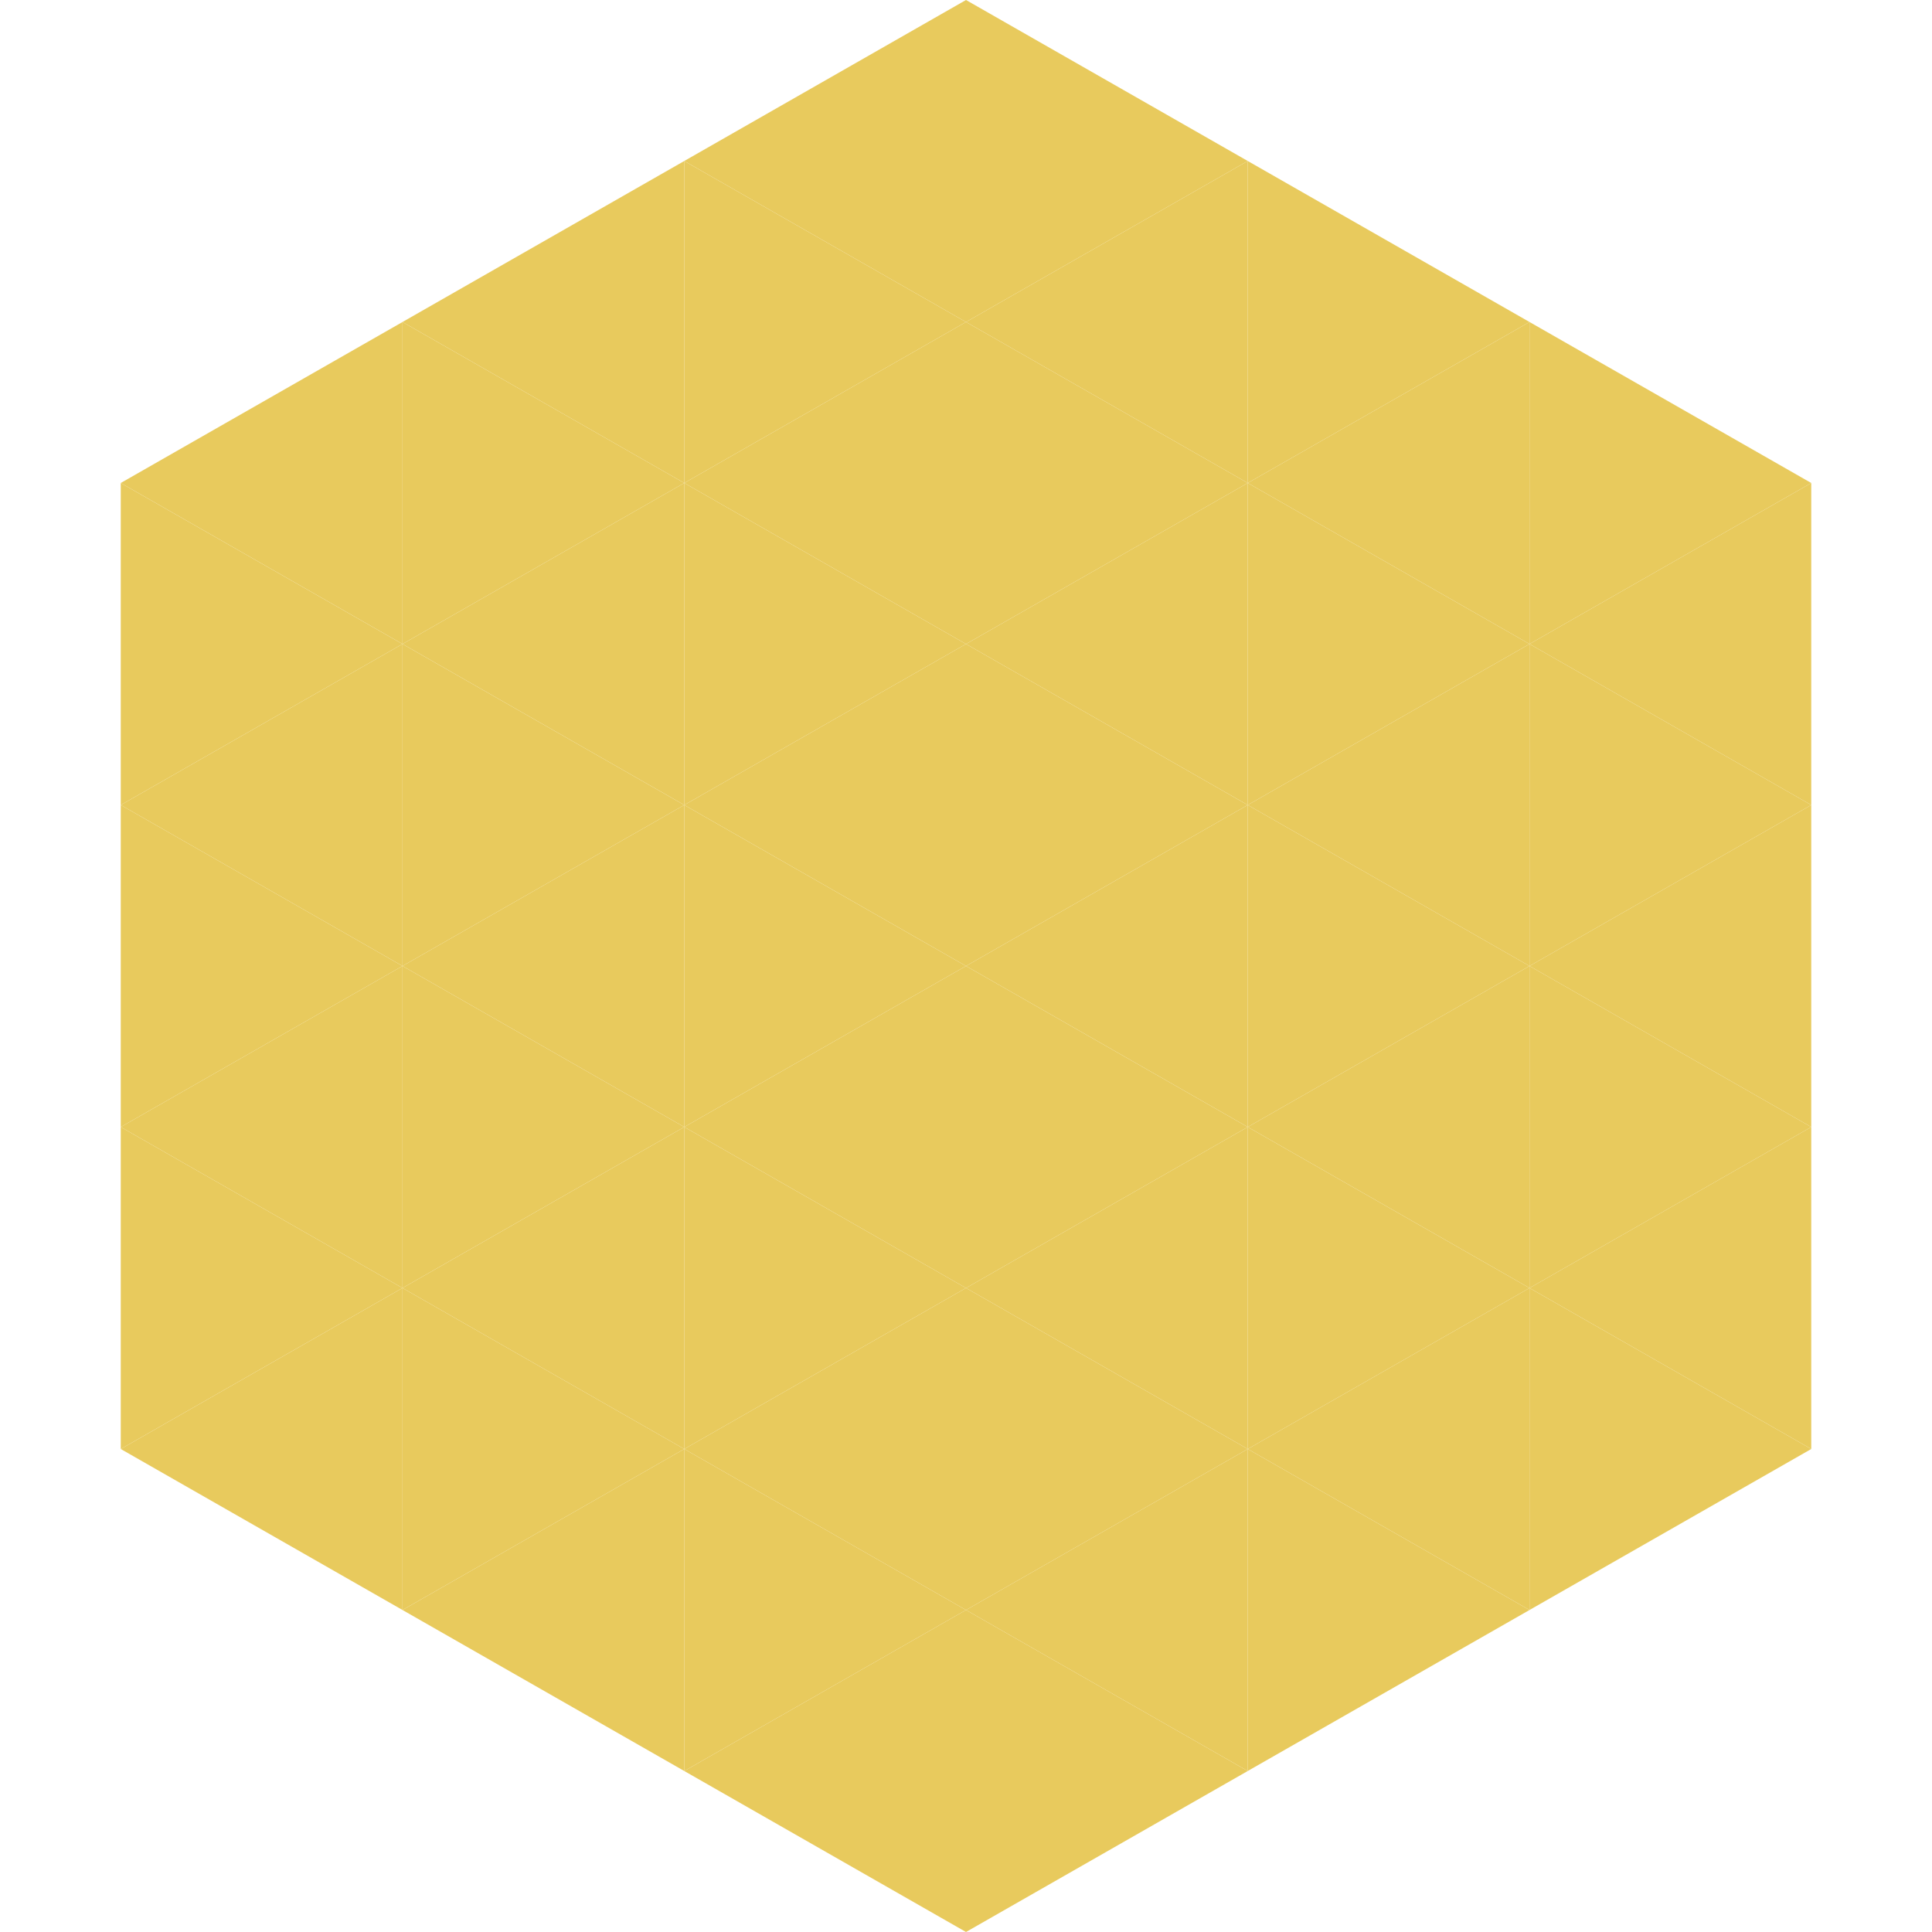 <?xml version="1.0"?>
<!-- Generated by SVGo -->
<svg width="240" height="240"
     xmlns="http://www.w3.org/2000/svg"
     xmlns:xlink="http://www.w3.org/1999/xlink">
<polygon points="50,40 15,60 50,80" style="fill:rgb(232,202,93)" />
<polygon points="190,40 225,60 190,80" style="fill:rgb(232,202,93)" />
<polygon points="15,60 50,80 15,100" style="fill:rgb(232,202,93)" />
<polygon points="225,60 190,80 225,100" style="fill:rgb(232,202,93)" />
<polygon points="50,80 15,100 50,120" style="fill:rgb(232,202,93)" />
<polygon points="190,80 225,100 190,120" style="fill:rgb(232,202,93)" />
<polygon points="15,100 50,120 15,140" style="fill:rgb(232,202,93)" />
<polygon points="225,100 190,120 225,140" style="fill:rgb(232,202,93)" />
<polygon points="50,120 15,140 50,160" style="fill:rgb(232,202,93)" />
<polygon points="190,120 225,140 190,160" style="fill:rgb(232,202,93)" />
<polygon points="15,140 50,160 15,180" style="fill:rgb(232,202,93)" />
<polygon points="225,140 190,160 225,180" style="fill:rgb(232,202,93)" />
<polygon points="50,160 15,180 50,200" style="fill:rgb(232,202,93)" />
<polygon points="190,160 225,180 190,200" style="fill:rgb(232,202,93)" />
<polygon points="15,180 50,200 15,220" style="fill:rgb(255,255,255); fill-opacity:0" />
<polygon points="225,180 190,200 225,220" style="fill:rgb(255,255,255); fill-opacity:0" />
<polygon points="50,0 85,20 50,40" style="fill:rgb(255,255,255); fill-opacity:0" />
<polygon points="190,0 155,20 190,40" style="fill:rgb(255,255,255); fill-opacity:0" />
<polygon points="85,20 50,40 85,60" style="fill:rgb(232,202,93)" />
<polygon points="155,20 190,40 155,60" style="fill:rgb(232,202,93)" />
<polygon points="50,40 85,60 50,80" style="fill:rgb(232,202,93)" />
<polygon points="190,40 155,60 190,80" style="fill:rgb(232,202,93)" />
<polygon points="85,60 50,80 85,100" style="fill:rgb(232,202,93)" />
<polygon points="155,60 190,80 155,100" style="fill:rgb(232,202,93)" />
<polygon points="50,80 85,100 50,120" style="fill:rgb(232,202,93)" />
<polygon points="190,80 155,100 190,120" style="fill:rgb(232,202,93)" />
<polygon points="85,100 50,120 85,140" style="fill:rgb(232,202,93)" />
<polygon points="155,100 190,120 155,140" style="fill:rgb(232,202,93)" />
<polygon points="50,120 85,140 50,160" style="fill:rgb(232,202,93)" />
<polygon points="190,120 155,140 190,160" style="fill:rgb(232,202,93)" />
<polygon points="85,140 50,160 85,180" style="fill:rgb(232,202,93)" />
<polygon points="155,140 190,160 155,180" style="fill:rgb(232,202,93)" />
<polygon points="50,160 85,180 50,200" style="fill:rgb(232,202,93)" />
<polygon points="190,160 155,180 190,200" style="fill:rgb(232,202,93)" />
<polygon points="85,180 50,200 85,220" style="fill:rgb(232,202,93)" />
<polygon points="155,180 190,200 155,220" style="fill:rgb(232,202,93)" />
<polygon points="120,0 85,20 120,40" style="fill:rgb(232,202,93)" />
<polygon points="120,0 155,20 120,40" style="fill:rgb(232,202,93)" />
<polygon points="85,20 120,40 85,60" style="fill:rgb(232,202,93)" />
<polygon points="155,20 120,40 155,60" style="fill:rgb(232,202,93)" />
<polygon points="120,40 85,60 120,80" style="fill:rgb(232,202,93)" />
<polygon points="120,40 155,60 120,80" style="fill:rgb(232,202,93)" />
<polygon points="85,60 120,80 85,100" style="fill:rgb(232,202,93)" />
<polygon points="155,60 120,80 155,100" style="fill:rgb(232,202,93)" />
<polygon points="120,80 85,100 120,120" style="fill:rgb(232,202,93)" />
<polygon points="120,80 155,100 120,120" style="fill:rgb(232,202,93)" />
<polygon points="85,100 120,120 85,140" style="fill:rgb(232,202,93)" />
<polygon points="155,100 120,120 155,140" style="fill:rgb(232,202,93)" />
<polygon points="120,120 85,140 120,160" style="fill:rgb(232,202,93)" />
<polygon points="120,120 155,140 120,160" style="fill:rgb(232,202,93)" />
<polygon points="85,140 120,160 85,180" style="fill:rgb(232,202,93)" />
<polygon points="155,140 120,160 155,180" style="fill:rgb(232,202,93)" />
<polygon points="120,160 85,180 120,200" style="fill:rgb(232,202,93)" />
<polygon points="120,160 155,180 120,200" style="fill:rgb(232,202,93)" />
<polygon points="85,180 120,200 85,220" style="fill:rgb(232,202,93)" />
<polygon points="155,180 120,200 155,220" style="fill:rgb(232,202,93)" />
<polygon points="120,200 85,220 120,240" style="fill:rgb(232,202,93)" />
<polygon points="120,200 155,220 120,240" style="fill:rgb(232,202,93)" />
<polygon points="85,220 120,240 85,260" style="fill:rgb(255,255,255); fill-opacity:0" />
<polygon points="155,220 120,240 155,260" style="fill:rgb(255,255,255); fill-opacity:0" />
</svg>

